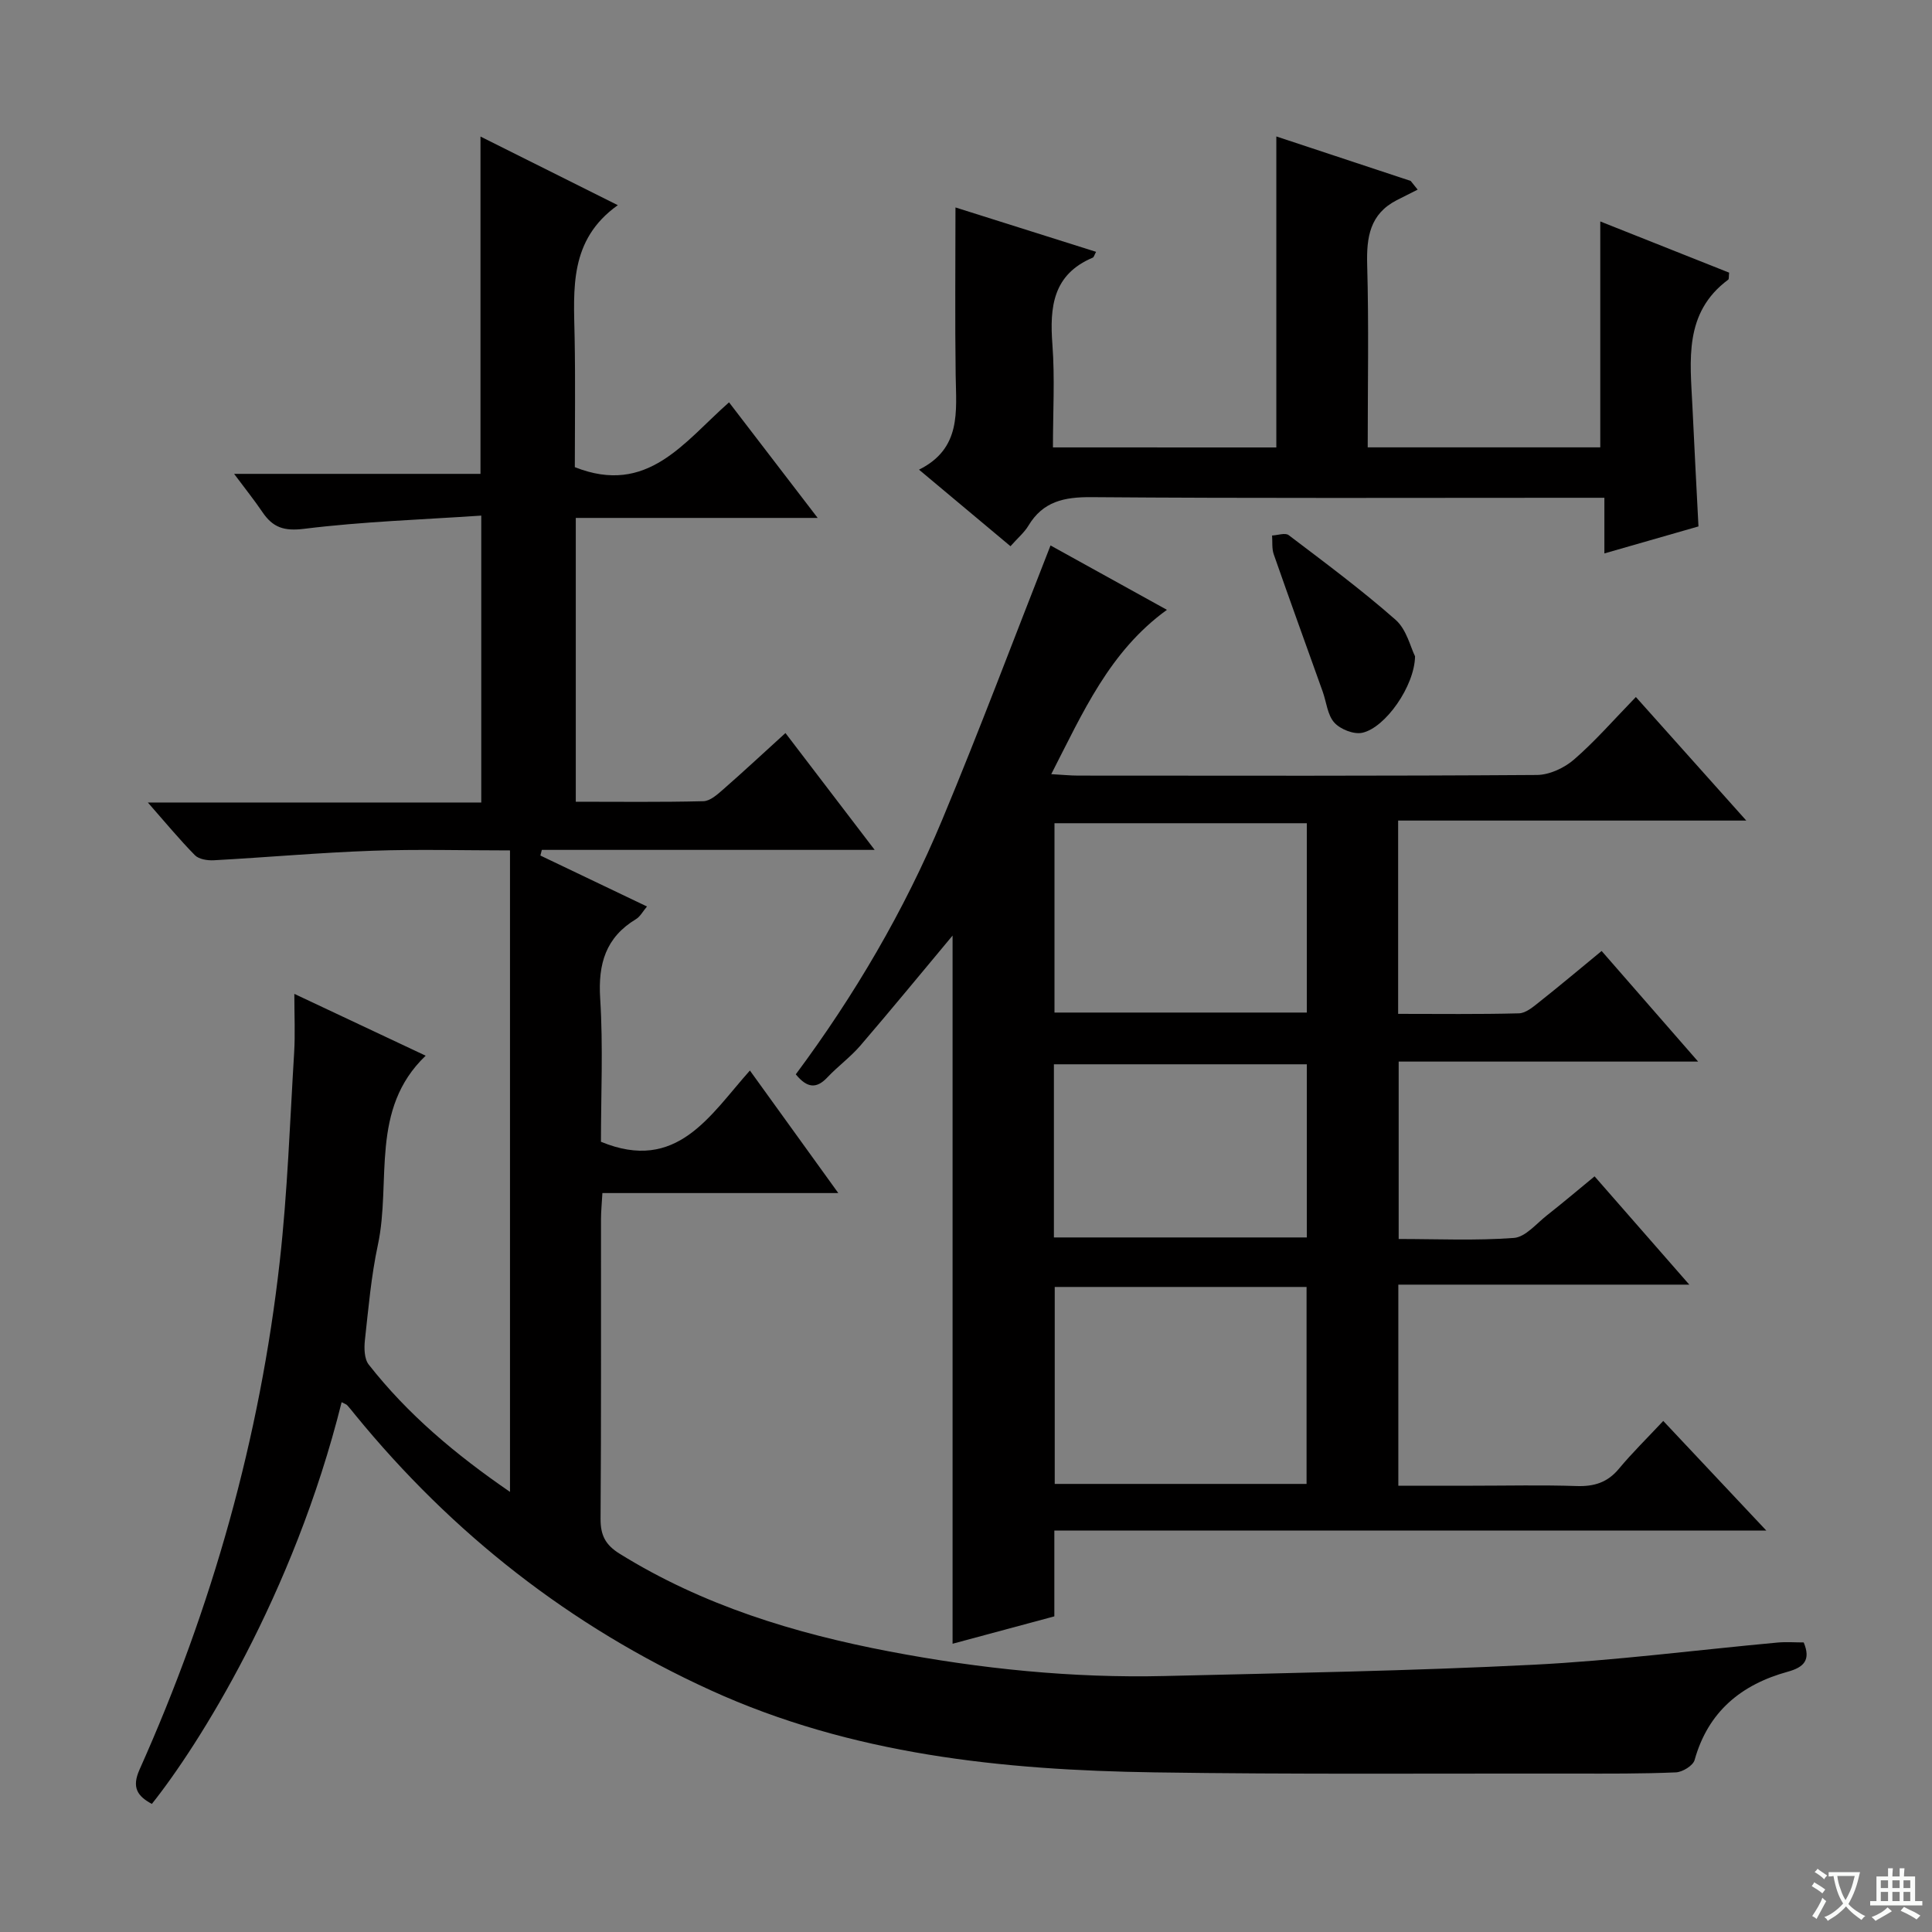 <svg enable-background="new 0 0 400 400" viewBox="0 0 400 400" xmlns="http://www.w3.org/2000/svg"><rect x="0" y="0" width="400" height="400" fill="#808080" stroke="none"/><path d="m377.9 391.2c-.2.3-.4.5-.6.8-.7-.6-1.4-1-2.2-1.5.2-.3.4-.5.5-.8.6.4 1.4.8 2.3 1.5zm-1.8 6.1c-.2-.2-.5-.4-.9-.6.4-.6.8-1.2 1.2-1.9s.7-1.3.9-1.9c.3.3.5.5.8.7-.7 1.3-1.4 2.6-2 3.7zm2.2-9c-.3.3-.5.5-.6.8-.6-.6-1.3-1.1-2-1.5.3-.3.5-.5.6-.7.6.5 1.3.9 2 1.4zm.3.2v-.9h2 4.5c-.3 1.3-.6 2.5-1 3.6s-.9 2.1-1.4 3c.4.5 1 1 1.6 1.4s1.2.8 1.9 1.1c-.3.2-.5.4-.8.8-.4-.3-1-.7-1.6-1.2s-1.2-1.1-1.6-1.6c-.5.6-1.1 1.1-1.7 1.6s-1.4.9-2.1 1.4c-.1-.3-.3-.5-.7-.8.6-.2 1.2-.5 1.9-1s1.4-1.1 2-1.8c-.5-.8-.9-1.6-1.2-2.5s-.6-2-.8-3.2c-.4.1-.7.1-1 .1zm2.5 2.7c.3 1 .7 1.7 1 2.2.3-.5.6-1.1 1-2s.6-1.9.9-3h-3.2-.4c.1.9.3 1.8.7 2.8z" fill="#fafbfa"/><path d="m396.5 388.5v1.5 3.6h1.5v.9c-.4 0-1 0-1.7 0h-7.9c-.5 0-.9 0-1.2 0v-.9h1.3v-3.5c0-.7 0-1.2 0-1.6h2.4c0-.8 0-1.4 0-1.7h1c0 .3-.1.8-.1 1.7h1.5c0-.8 0-1.4 0-1.7h1c0 .3-.1.9-.1 1.7zm-8.2 9.2c-.2-.3-.5-.5-.8-.8.8-.3 1.4-.6 1.9-.9s1-.7 1.4-1.1c.3.3.6.5.9.8-1.6 1-2.8 1.6-3.4 2zm2.6-6.8v-1.6h-1.5v1.6zm0 2.7v-1.9h-1.5v1.9zm2.4-2.7v-1.6h-1.5v1.6zm0 2.7v-1.9h-1.5v1.9zm.2 2 .7-.8c.4.2.9.5 1.6.8s1.3.7 1.8 1c-.3.3-.5.5-.8.8-.4-.3-1.5-1-3.3-1.8zm2-4.7v-1.6h-1.4v1.6zm0 2.7v-1.9h-1.4v1.9z" fill="#fafbfa"/><g fill="#010000"><path d="m70.73 290.31c-9.98 40.04-29.78 71.27-39.29 83.17-2.99-1.61-4.21-3.4-2.55-7.11 15.03-33.58 24.93-68.64 29.03-105.21 1.61-14.35 2.1-28.82 2.98-43.24.23-3.79.04-7.61.04-12.15 9.2 4.33 17.87 8.41 27.19 12.8-11.62 11.11-7.08 26-9.89 39.15-1.39 6.48-1.96 13.14-2.69 19.74-.18 1.66-.14 3.87.79 5.06 8.06 10.28 17.92 18.58 29.25 26.36 0-44.61 0-88.44 0-132.81-9.64 0-19.1-.27-28.54.07-10.94.39-21.86 1.37-32.8 1.97-1.3.07-3.07-.21-3.89-1.04-3.21-3.26-6.14-6.81-9.75-10.92h69.03c0-19.61 0-38.84 0-59.4-12.25.83-24.51 1.23-36.63 2.73-4.22.53-6.52-.27-8.68-3.46-1.66-2.46-3.53-4.78-5.86-7.91h51.01c0-23.47 0-46.34 0-69.84 9.2 4.6 18.36 9.17 28.43 14.21-10.13 7.22-9.13 17.36-8.94 27.37.17 9.13.04 18.26.04 26.87 15.07 5.97 22.58-5.19 31.93-13.42 5.98 7.8 11.78 15.36 18.35 23.93-17.29 0-33.59 0-50.08 0v58.76c8.89 0 17.67.11 26.43-.11 1.4-.04 2.91-1.41 4.11-2.46 4.25-3.72 8.39-7.58 12.87-11.65 6.03 7.9 11.93 15.63 18.47 24.19-23.6 0-46.26 0-68.91 0-.1.39-.2.78-.3 1.17 7.22 3.45 14.45 6.91 22.07 10.55-.86 1.02-1.4 2.09-2.28 2.62-6.27 3.79-7.86 9.25-7.41 16.4.63 9.95.16 19.97.16 29.69 15.74 6.51 22.57-5.5 30.84-14.75 6.11 8.48 11.91 16.52 18.3 25.37-16.72 0-32.56 0-48.84 0-.12 2.19-.29 3.81-.29 5.43-.02 20.67.06 41.33-.09 62-.02 3.4 1 5.41 3.93 7.23 17.22 10.7 36.19 16.49 55.89 20.25 18.83 3.59 37.83 5.54 57.01 5.08 25.42-.62 50.85-1.05 76.24-2.33 16.92-.85 33.76-3.05 50.64-4.6 1.79-.16 3.6-.02 5.39-.02 1.52 3.65.03 5.14-3.3 6.06-9.62 2.65-16.49 8.25-19.29 18.28-.32 1.16-2.5 2.5-3.87 2.56-6.99.3-13.99.26-20.99.25-28.99-.04-57.99.19-86.98-.25-31.55-.47-62.71-3.69-91.92-17.02-28.99-13.22-53.42-32.36-73.56-57.01-.53-.64-1.03-1.31-1.59-1.92-.19-.25-.54-.34-1.21-.69z"/><path d="m344.36 294.19c7.17 7.63 13.86 14.74 21.34 22.7-49.65 0-98.29 0-147.41 0v17.76c-7.13 1.92-13.93 3.75-21.07 5.67 0-49.22 0-97.97 0-146.62-6.35 7.6-12.63 15.26-19.09 22.78-2.05 2.38-4.66 4.28-6.82 6.57-2.23 2.37-4.16 2.3-6.55-.62 12.11-16.29 22.45-33.85 30.31-52.7 7.77-18.63 14.86-37.54 22.43-56.8 7.78 4.3 15.87 8.78 24.1 13.33-11.89 8.59-17.38 21.22-23.95 34.02 2.38.13 3.98.3 5.57.3 31.66.02 63.32.09 94.98-.13 2.61-.02 5.69-1.46 7.71-3.22 4.39-3.81 8.23-8.24 12.78-12.92 7.57 8.47 14.84 16.6 22.86 25.58-24.53 0-48.16 0-72.08 0v40.02c8.47 0 16.75.11 25.02-.11 1.43-.04 2.95-1.35 4.21-2.35 4.29-3.4 8.49-6.93 12.9-10.56 6.52 7.47 12.93 14.82 19.98 22.9-21.16 0-41.38 0-62 0v36.73c7.98 0 15.96.37 23.86-.22 2.39-.18 4.65-2.96 6.85-4.69 3.25-2.55 6.4-5.22 9.85-8.06 6.42 7.33 12.62 14.42 19.61 22.42-20.63 0-40.27 0-60.24 0v41.63h15.42c7.17 0 14.34-.17 21.49.07 3.61.12 6.38-.72 8.75-3.57 2.77-3.33 5.88-6.37 9.19-9.91zm-73.85 13.04c0-13.75 0-27.13 0-40.78-17.53 0-34.74 0-52.14 0v40.78zm.05-136.79c-17.85 0-35.07 0-52.24 0v39.2h52.24c0-13.19 0-26.09 0-39.2zm0 49.91c-17.6 0-34.94 0-52.36 0v35.85h52.36c0-12.16 0-23.91 0-35.85z"/><path d="m264.25 92.64c0-21.44 0-42.66 0-64.39 9.32 3.09 18.57 6.15 27.82 9.21.48.6.96 1.2 1.44 1.8-1.45.73-2.9 1.45-4.34 2.19-5.55 2.86-6.27 7.65-6.11 13.38.35 12.46.11 24.94.11 37.79h48.15c0-15.29 0-30.66 0-46.77 8.91 3.54 17.85 7.09 26.68 10.6-.1.85-.01 1.32-.19 1.45-9.25 6.86-7.87 16.71-7.41 26.29.38 8.12.81 16.23 1.25 24.8-6.22 1.78-12.53 3.59-19.48 5.59 0-3.96 0-7.34 0-11.52-2.42 0-4.34 0-6.26 0-33.32 0-66.65.13-99.97-.13-5.63-.04-10 .88-13.02 5.91-.84 1.4-2.16 2.5-3.71 4.25-6.14-5.14-12.19-10.2-18.94-15.85 8.81-4.38 7.7-12.07 7.59-19.56-.16-11.44-.04-22.88-.04-34.73 9.35 2.95 19.18 6.06 29.11 9.19-.36.66-.45 1.1-.68 1.2-8.26 3.48-8.95 10.21-8.36 17.99.52 6.94.11 13.96.11 21.3 15.49.01 30.73.01 46.25.01z"/><path d="m292.97 135.88c-.09 6.17-6.15 14.78-10.91 15.83-1.76.39-4.55-.71-5.8-2.1-1.43-1.58-1.63-4.24-2.41-6.42-3.39-9.48-6.82-18.94-10.14-28.44-.41-1.19-.24-2.58-.34-3.88 1.16-.05 2.72-.62 3.43-.08 7.51 5.7 15.1 11.33 22.16 17.55 2.28 2.02 3.08 5.7 4.01 7.54z"/></g></svg>